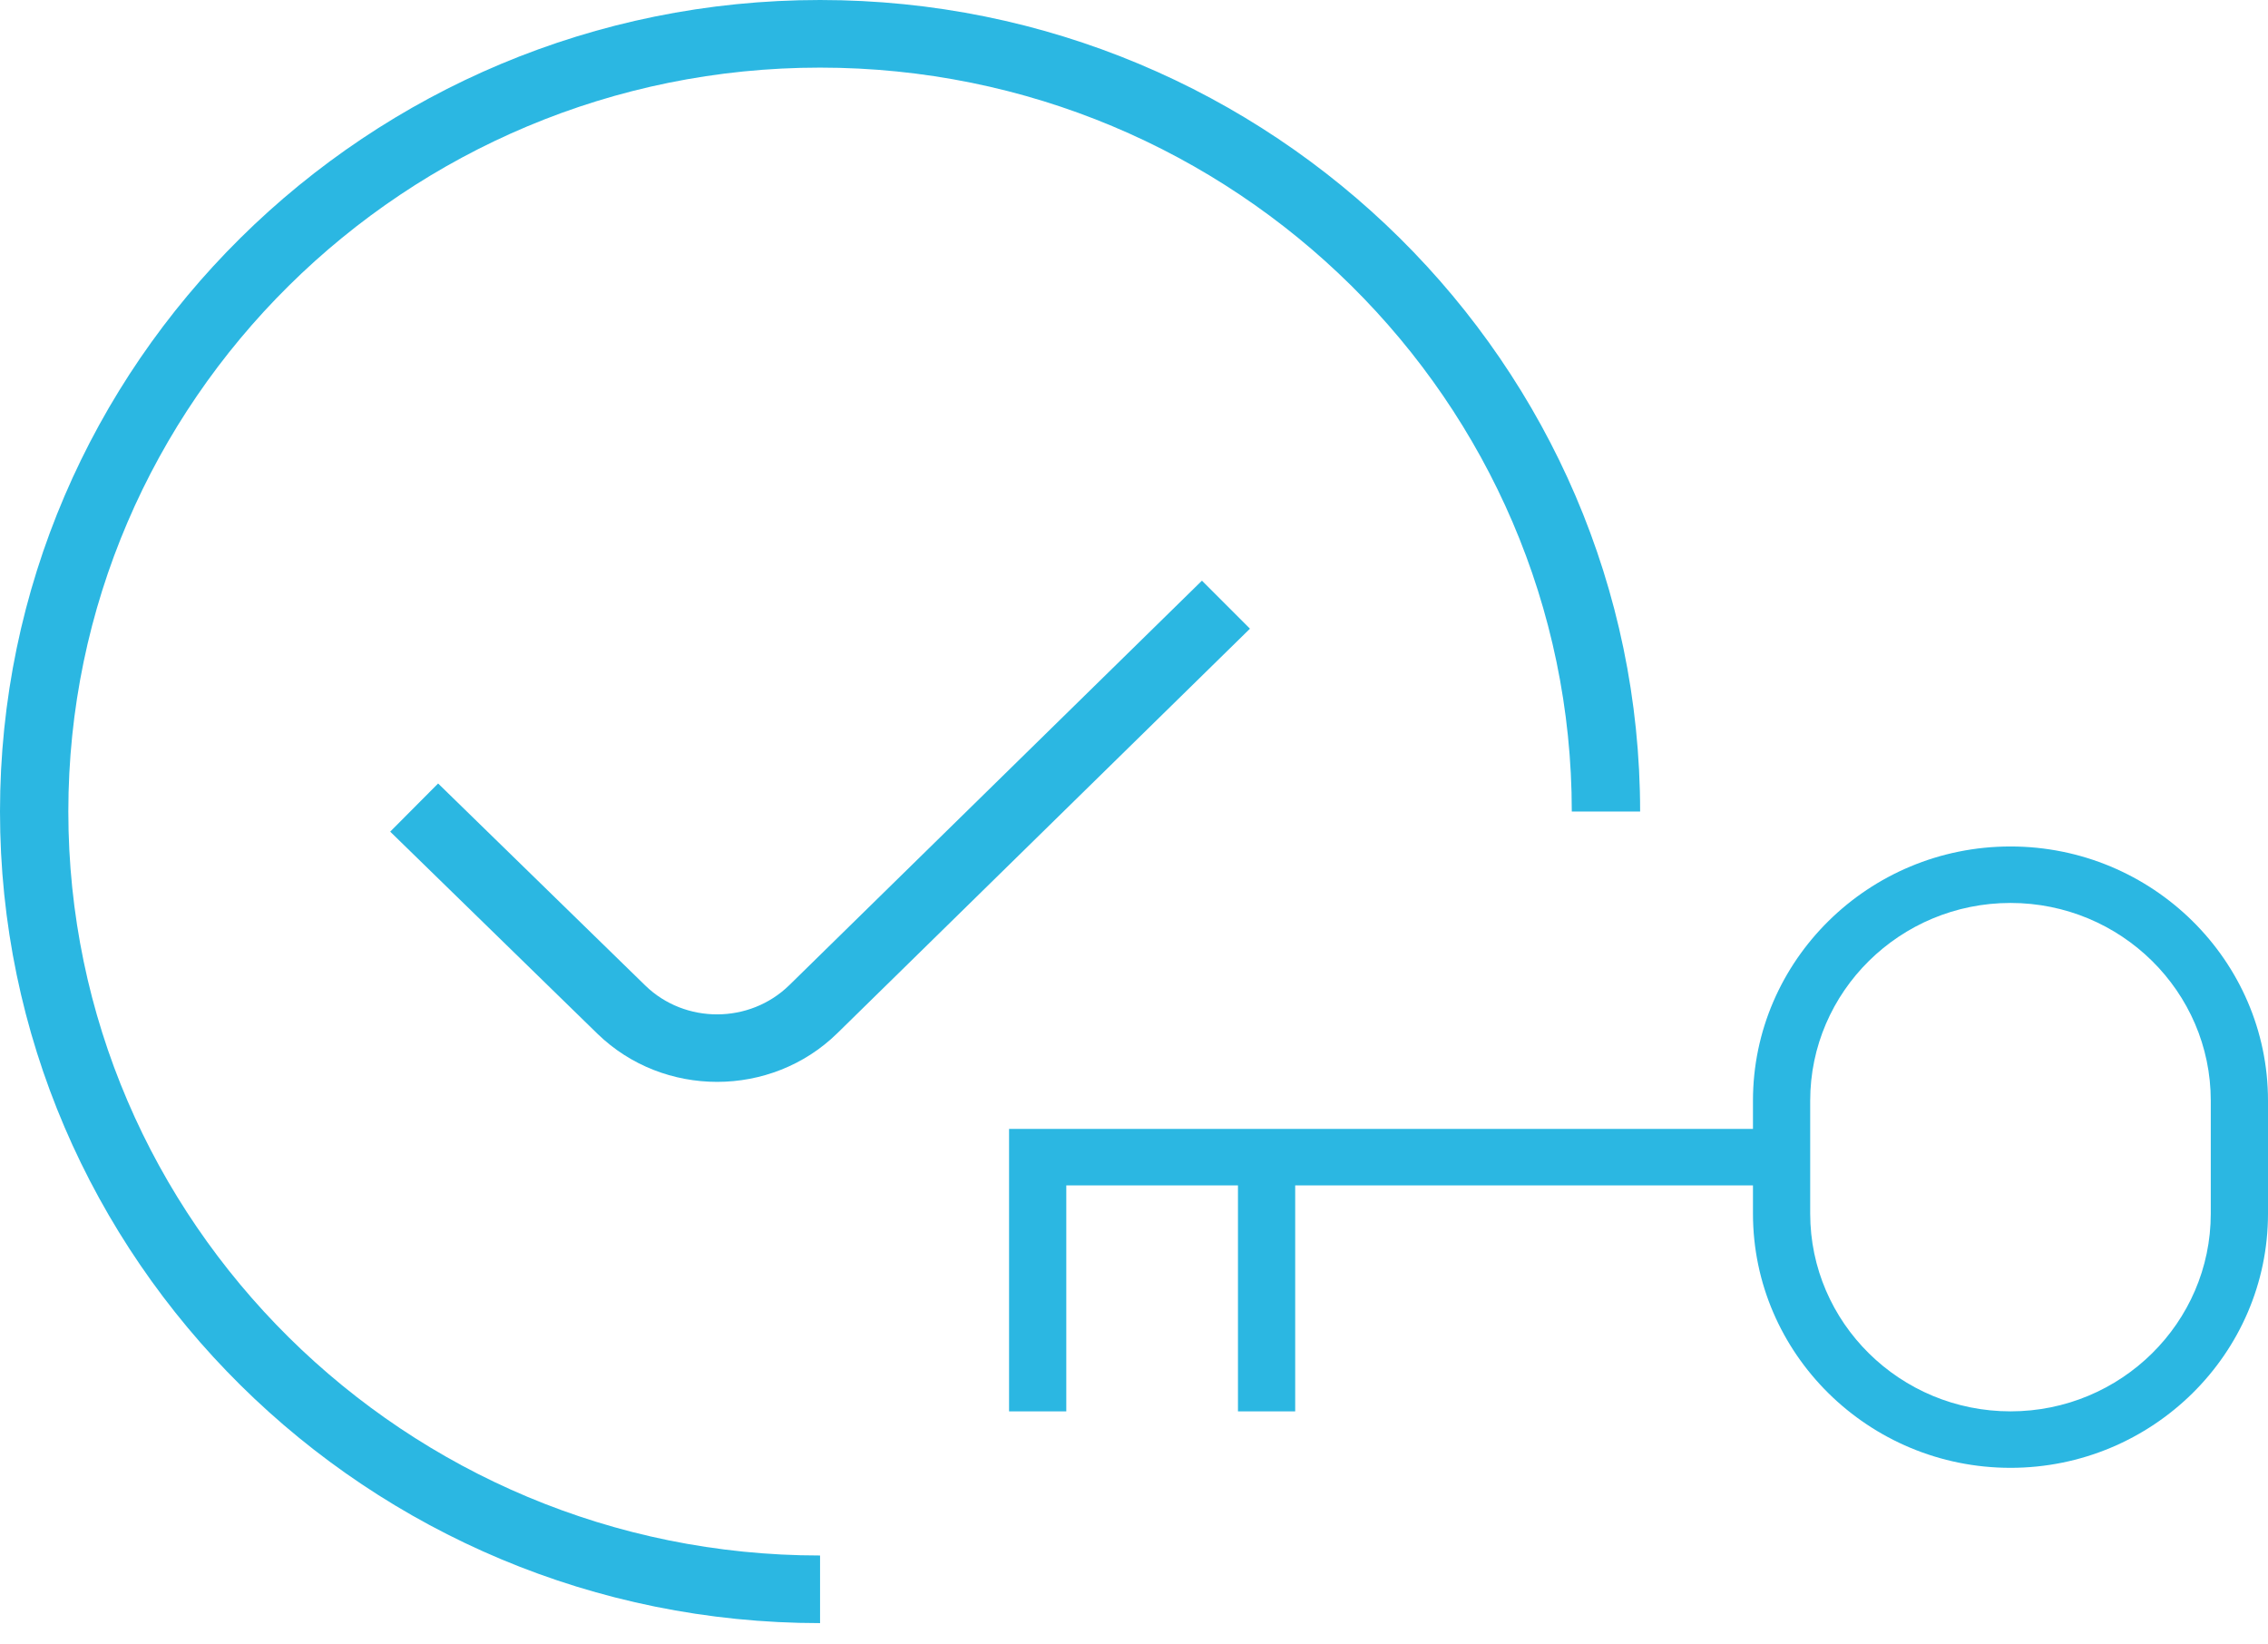 <svg width="69" height="50" viewBox="0 0 69 50" fill="none" xmlns="http://www.w3.org/2000/svg">
<g clip-path="url(#clip0_1066_1366)">
<path d="M38.028 19.125L36.567 17.664L24.011 29.971C22.805 31.148 20.845 31.154 19.637 29.985L13.329 23.834L11.871 25.299L18.181 31.452C19.185 32.425 20.501 32.911 21.817 32.911C23.142 32.911 24.468 32.417 25.473 31.432L38.028 19.125Z" fill="#2BB7E2"/>
<path d="M0 24.688C0 38.301 11.192 49.376 24.949 49.376V47.319C12.339 47.319 2.079 37.166 2.079 24.688C2.079 12.21 12.339 2.057 24.949 2.057C37.559 2.057 47.819 12.21 47.819 24.688H49.898C49.898 11.075 38.706 0 24.949 0C11.192 0 0 11.075 0 24.688Z" fill="#2BB7E2"/>
<path d="M61.166 25.75C56.848 25.75 53.331 29.221 53.331 33.483V34.342H30.699V42.934H32.44V36.06H37.663V42.934H39.404V36.06H53.331V36.919C53.331 41.181 56.848 44.652 61.166 44.652C65.483 44.652 69 41.181 69 36.919V33.483C69 29.221 65.483 25.75 61.166 25.75ZM67.259 36.919C67.259 40.236 64.526 42.934 61.166 42.934C57.806 42.934 55.072 40.236 55.072 36.919V33.483C55.072 30.166 57.806 27.468 61.166 27.468C64.526 27.468 67.259 30.166 67.259 33.483V36.919Z" fill="#2BB7E2"/>
</g>
<defs>
<clipPath id="clip0_1066_1366">
<rect width="69" height="49.376" fill="white"/>
</clipPath>
</defs>
</svg>
